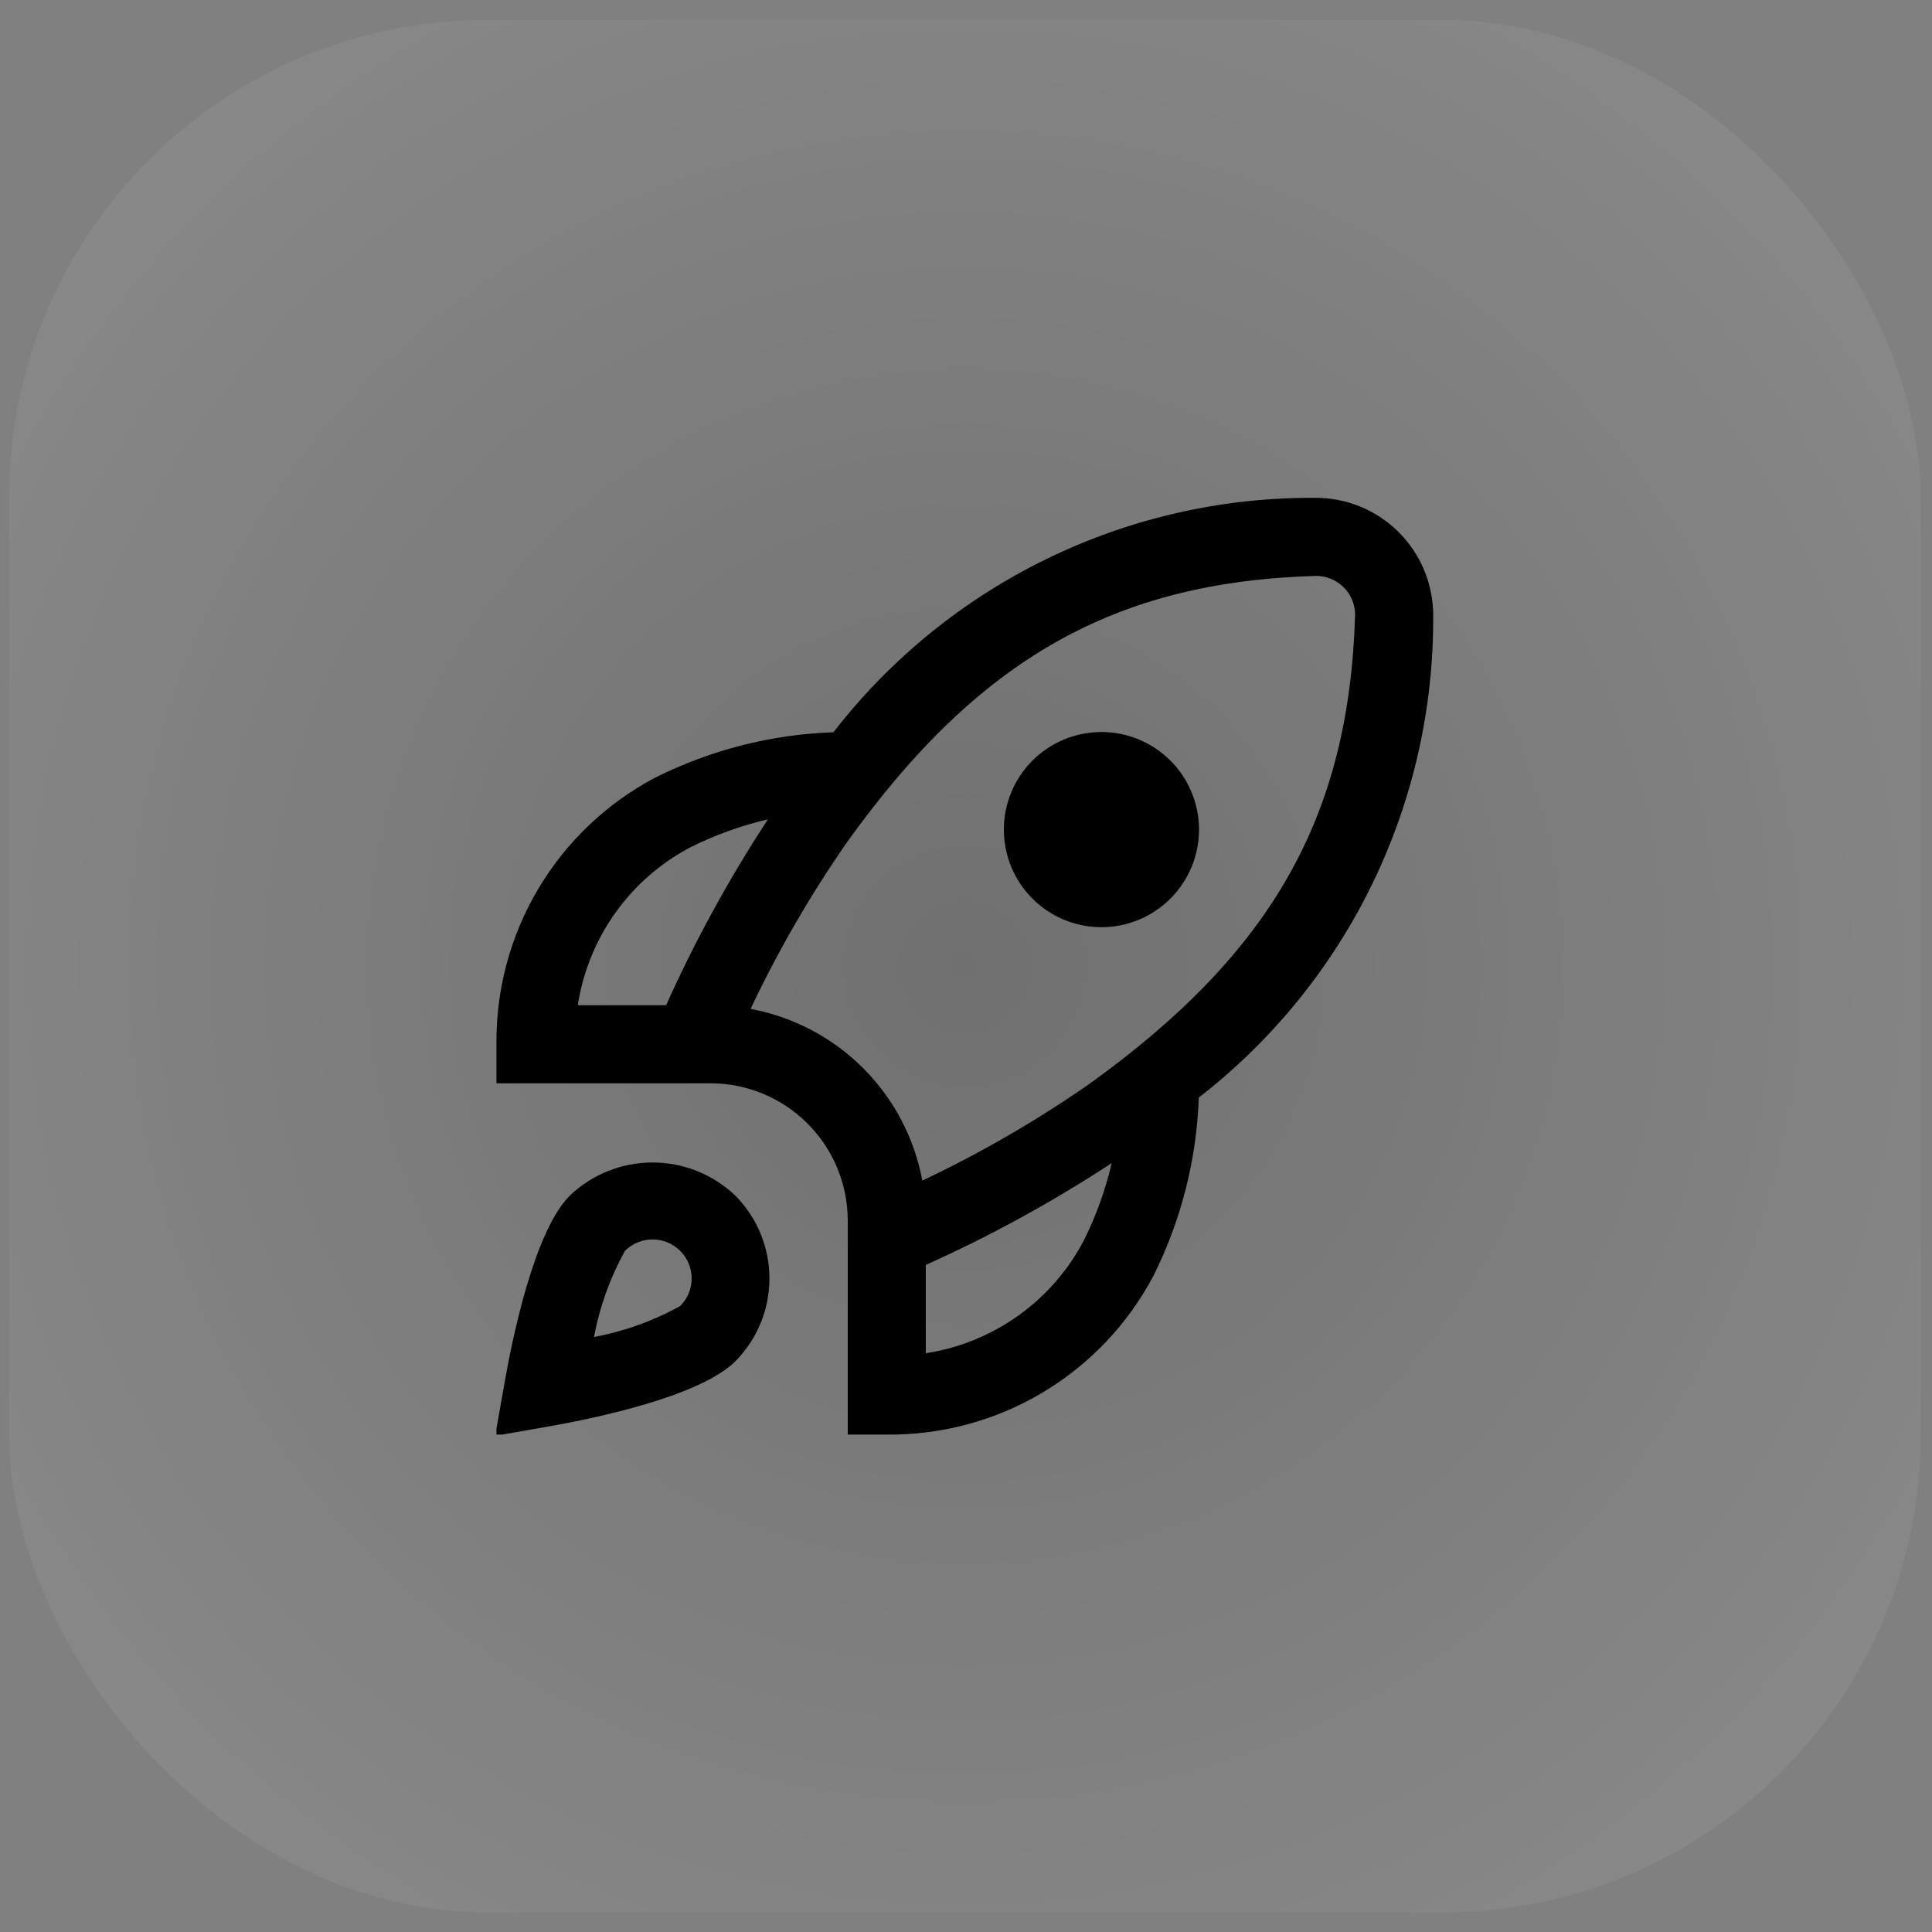 <svg width="66" height="66" viewBox="0 0 66 66" fill="none" xmlns="http://www.w3.org/2000/svg">
<rect x="0" y="0" width="66" height="66" fill="#808080" stroke="none"/>
<rect x="0.307" y="0.68" width="65.306" height="64.653" rx="16.327" fill="white" fill-opacity="0.1"/>
<rect x="0.307" y="0.68" width="65.306" height="64.653" rx="16.327" fill="url(#paint0_radial_27_12886)"/>
<g clip-path="url(#clip0_27_12886)">
<path d="M40.96 28.34C40.96 29.225 40.609 30.072 39.983 30.698C39.358 31.323 38.511 31.674 37.627 31.674C36.742 31.674 35.895 31.323 35.27 30.698C34.644 30.072 34.293 29.225 34.293 28.34C34.293 27.456 34.644 26.609 35.27 25.983C35.895 25.358 36.742 25.007 37.627 25.007C38.511 25.007 39.358 25.358 39.983 25.983C40.609 26.609 40.96 27.456 40.96 28.34ZM40.952 37.495C40.879 39.614 40.35 41.691 39.401 43.587C38.527 45.24 37.215 46.62 35.608 47.576C34.002 48.532 32.163 49.027 30.293 49.007H28.96V41.674C28.954 40.438 28.46 39.255 27.586 38.381C26.712 37.507 25.529 37.013 24.293 37.007H16.96V35.674C16.94 33.804 17.435 31.965 18.391 30.359C19.347 28.752 20.727 27.44 22.38 26.566C24.276 25.617 26.353 25.088 28.472 25.015C30.414 22.506 32.909 20.479 35.762 19.09C38.615 17.701 41.749 16.988 44.922 17.007C45.45 17.004 45.974 17.105 46.463 17.304C46.952 17.503 47.397 17.797 47.772 18.169C48.147 18.541 48.445 18.983 48.649 19.47C48.852 19.957 48.958 20.479 48.96 21.007C48.982 24.186 48.272 27.328 46.883 30.187C45.494 33.047 43.464 35.547 40.952 37.495ZM19.738 34.34H22.755C23.745 32.135 24.908 30.012 26.233 27.99C25.313 28.204 24.421 28.526 23.576 28.95C22.56 29.486 21.683 30.253 21.017 31.19C20.351 32.126 19.913 33.205 19.738 34.34ZM37.977 39.734C35.955 41.059 33.832 42.222 31.627 43.212V46.228C32.762 46.054 33.841 45.616 34.778 44.95C35.714 44.284 36.481 43.407 37.017 42.391C37.441 41.546 37.763 40.654 37.977 39.734ZM46.293 20.97C46.283 20.623 46.139 20.293 45.89 20.051C45.641 19.809 45.307 19.674 44.96 19.674C38.08 19.87 33.426 22.506 28.936 28.77C27.683 30.574 26.581 32.479 25.641 34.465C27.097 34.736 28.437 35.441 29.484 36.488C30.531 37.536 31.237 38.875 31.508 40.331C33.493 39.392 35.398 38.29 37.203 37.036C43.461 32.541 46.097 27.887 46.293 20.97ZM25.122 40.846C25.867 41.599 26.285 42.615 26.285 43.674C26.285 44.733 25.867 45.749 25.122 46.502C23.913 47.71 20.293 48.455 18.792 48.721L16.917 49.05L17.247 47.175C17.513 45.674 18.257 42.054 19.465 40.844C20.227 40.117 21.241 39.712 22.294 39.712C23.348 39.712 24.36 40.118 25.122 40.846ZM23.627 43.674C23.627 43.499 23.593 43.325 23.526 43.163C23.459 43.002 23.36 42.855 23.236 42.731C22.986 42.481 22.647 42.341 22.293 42.341C21.94 42.341 21.601 42.481 21.351 42.731C20.842 43.649 20.485 44.642 20.293 45.674C21.325 45.481 22.319 45.124 23.237 44.615C23.361 44.492 23.459 44.345 23.526 44.184C23.593 44.022 23.627 43.849 23.627 43.674Z" fill="black"/>
</g>
<defs>
<radialGradient id="paint0_radial_27_12886" cx="0" cy="0" r="1" gradientUnits="userSpaceOnUse" gradientTransform="translate(32.96 33.007) rotate(44.712) scale(45.948 45.946)">
<stop stop-opacity="0.2"/>
<stop offset="1" stop-opacity="0"/>
</radialGradient>
<clipPath id="clip0_27_12886">
<rect width="32" height="32" fill="white" transform="translate(16.96 17.007)"/>
</clipPath>
</defs>
</svg>
